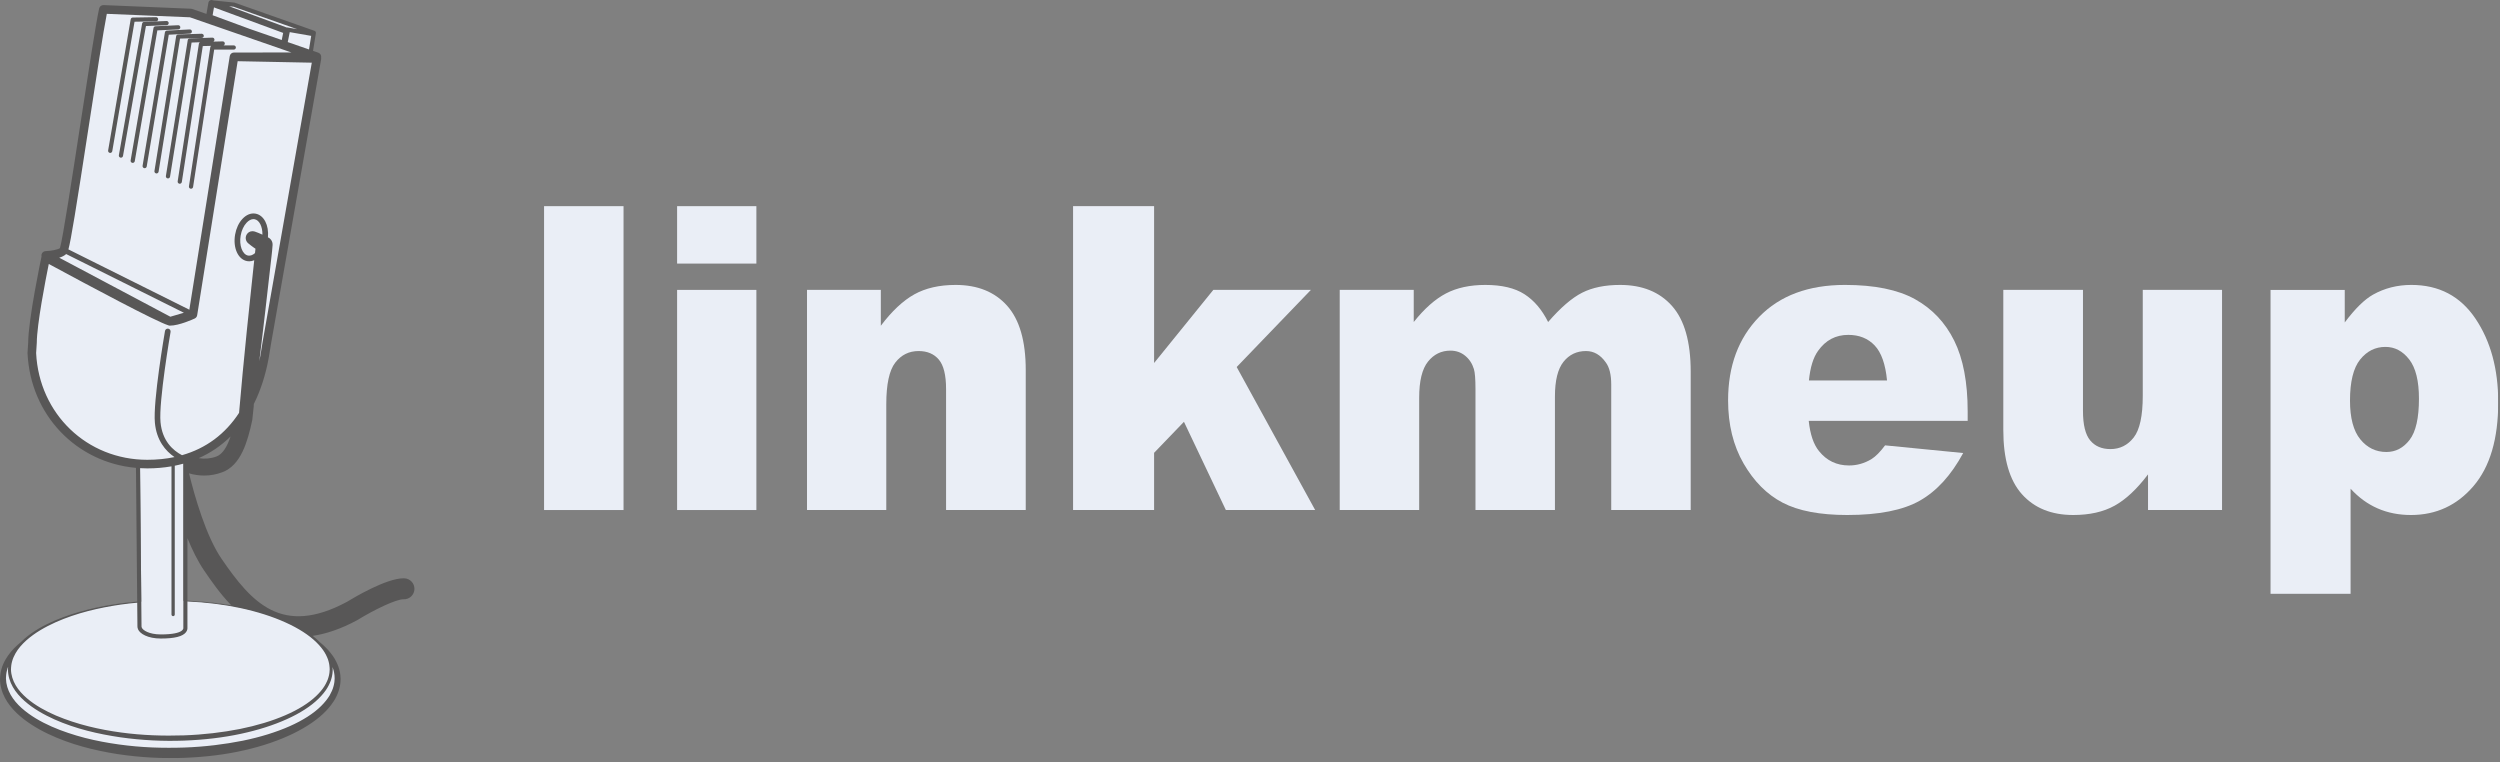 <?xml version="1.0" encoding="UTF-8"?> <svg xmlns="http://www.w3.org/2000/svg" width="492" height="150" viewBox="0 0 492 150" fill="none"><rect x="0" y="0" width="492" height="150" fill="#808080" stroke="none"/><g clip-path="url(#clip0_840_8)"><path d="M107.072 40.572H122.711V100.374H107.072V40.572Z" fill="#EAEEF6"></path><path d="M133.254 57.052H148.855V100.374H133.254V57.052ZM133.254 40.572H148.855V51.872H133.254V40.572Z" fill="#EAEEF6"></path><mask id="mask0_840_8" style="mask-type:luminance" maskUnits="userSpaceOnUse" x="-25" y="-21" width="568" height="190"><path d="M-24.793 -20.125H542.14V168.848H-24.793V-20.125Z" fill="white"></path></mask><g mask="url(#mask0_840_8)"><path d="M158.819 57.052H173.347V64.109C175.518 61.227 177.717 59.167 179.939 57.929C182.163 56.692 184.871 56.074 188.066 56.074C192.385 56.074 195.765 57.44 198.205 60.172C200.645 62.906 201.866 67.128 201.866 72.839V100.374H186.187V76.551C186.187 73.832 185.715 71.908 184.77 70.779C183.823 69.651 182.495 69.085 180.783 69.085C178.891 69.085 177.358 69.848 176.183 71.371C175.007 72.894 174.421 75.627 174.421 79.57V100.374H158.819V57.052Z" fill="#EAEEF6"></path><path d="M211.181 40.572H227.126V71.44L238.779 57.052H257.983L243.379 72.228L258.826 100.374H241.249L233.003 83.008L227.126 89.115V100.374H211.181V40.572Z" fill="#EAEEF6"></path><path d="M263.656 57.052H278.222V63.375C280.32 60.737 282.438 58.861 284.575 57.745C286.712 56.631 289.291 56.074 292.31 56.074C295.56 56.074 298.132 56.685 300.026 57.908C301.92 59.132 303.468 60.955 304.671 63.375C307.12 60.547 309.354 58.623 311.37 57.603C313.386 56.583 315.874 56.074 318.835 56.074C323.198 56.074 326.604 57.453 329.055 60.214C331.504 62.974 332.73 67.291 332.73 73.165V100.374H317.09V75.695C317.09 73.736 316.734 72.281 316.02 71.329C314.976 69.835 313.678 69.085 312.124 69.085C310.291 69.085 308.814 69.793 307.694 71.207C306.572 72.621 306.012 74.892 306.012 78.019V100.374H290.374V76.51C290.374 74.607 290.27 73.315 290.066 72.635C289.732 71.547 289.155 70.671 288.335 70.004C287.514 69.338 286.552 69.004 285.45 69.004C283.655 69.004 282.18 69.725 281.027 71.167C279.872 72.608 279.295 74.974 279.295 78.264V100.374H263.656V57.052Z" fill="#EAEEF6"></path><path d="M371.368 74.878C371.061 71.67 370.249 69.372 368.933 67.985C367.617 66.597 365.886 65.904 363.74 65.904C361.261 65.904 359.28 66.952 357.798 69.045C356.853 70.35 356.252 72.294 355.997 74.878H371.368ZM387.237 82.833H355.958C356.24 85.498 356.917 87.484 357.99 88.789C359.497 90.665 361.465 91.604 363.893 91.604C365.426 91.604 366.882 91.196 368.262 90.38C369.106 89.864 370.013 88.952 370.985 87.646L386.356 89.156C384.004 93.508 381.168 96.628 377.846 98.517C374.524 100.408 369.758 101.353 363.548 101.353C358.156 101.353 353.914 100.544 350.822 98.925C347.73 97.308 345.168 94.738 343.137 91.216C341.105 87.694 340.089 83.554 340.089 78.794C340.089 72.022 342.126 66.544 346.204 62.356C350.278 58.168 355.906 56.073 363.088 56.073C368.914 56.073 373.514 57.012 376.888 58.888C380.261 60.764 382.829 63.484 384.592 67.046C386.356 70.609 387.237 75.245 387.237 80.957V82.833Z" fill="#EAEEF6"></path><path d="M437.298 100.374H422.732V93.358C420.559 96.24 418.368 98.294 416.158 99.516C413.947 100.74 411.232 101.352 408.012 101.352C403.719 101.352 400.352 99.986 397.912 97.254C395.471 94.52 394.251 90.312 394.251 84.628V57.052H409.93V80.875C409.93 83.595 410.402 85.526 411.347 86.667C412.292 87.81 413.622 88.38 415.334 88.38C417.199 88.38 418.726 87.619 419.915 86.096C421.103 84.574 421.696 81.84 421.696 77.898V57.052H437.298V100.374Z" fill="#EAEEF6"></path><path d="M462.48 78.835C462.48 82.262 463.158 84.805 464.512 86.463C465.866 88.122 467.579 88.951 469.648 88.951C471.463 88.951 472.983 88.157 474.21 86.566C475.436 84.974 476.05 82.275 476.05 78.469C476.05 74.961 475.411 72.383 474.134 70.738C472.855 69.093 471.296 68.27 469.456 68.27C467.463 68.27 465.802 69.099 464.474 70.758C463.144 72.418 462.48 75.11 462.48 78.835ZM446.842 116.854V57.053H461.446V63.457C463.464 60.765 465.316 58.942 467.003 57.99C469.278 56.713 471.795 56.073 474.555 56.073C479.998 56.073 484.207 58.29 487.184 62.722C490.162 67.155 491.651 72.635 491.651 79.162C491.651 86.369 490.027 91.869 486.783 95.662C483.536 99.455 479.435 101.353 474.478 101.353C472.076 101.353 469.884 100.917 467.904 100.047C465.923 99.178 464.154 97.885 462.595 96.173V116.854H446.842Z" fill="#EAEEF6"></path><path d="M63.863 127.879C60.207 122.621 49.288 118.698 36.082 118.246L36.086 90.375C44.474 87.953 50.136 80.983 52.063 70.205L52.508 67.481L62.367 11.509L46.05 11.183L62.367 11.169L61.071 10.719L61.76 6.457L46.05 0.917L41.575 0.458L41.128 3.494L61.064 10.717L37.534 2.562L20.339 1.847C18.987 7.83 13.267 48.489 12.498 49.334C11.731 50.179 8.999 50.265 8.999 50.265L33.431 63.239L37.967 61.914C37.967 61.914 35.111 63.239 33.431 63.239C32.222 63.239 8.999 50.659 8.999 50.659C8.999 50.659 6.416 62.878 6.392 67.466L6.263 69.479C6.834 81.441 15.954 90.582 27.556 91.285L27.807 118.423C16.063 119.341 6.58 123.029 3.2 127.846C1.518 129.602 0.587 131.534 0.587 133.562C0.587 141.637 15.328 148.183 33.514 148.183C51.7 148.183 66.444 141.637 66.444 133.562C66.444 131.547 65.524 129.626 63.863 127.879Z" fill="#EAEEF6"></path><path d="M63.908 128.432C64.01 128.592 64.086 128.759 64.17 128.912C64.258 129.064 64.327 129.216 64.382 129.367C64.442 129.515 64.499 129.656 64.554 129.791C64.594 129.929 64.631 130.06 64.667 130.185C64.75 130.431 64.772 130.659 64.808 130.852C64.848 131.044 64.855 131.209 64.86 131.343C64.872 131.592 64.879 131.724 64.88 131.739C64.878 131.767 64.87 131.901 64.852 132.149C64.846 132.291 64.834 132.465 64.791 132.647C64.751 132.833 64.728 133.051 64.64 133.296C64.603 133.42 64.563 133.549 64.52 133.687C64.464 133.82 64.406 133.959 64.343 134.105C64.286 134.253 64.214 134.403 64.124 134.553C64.038 134.704 63.96 134.867 63.856 135.025C63.459 135.665 62.895 136.34 62.18 137.015C60.754 138.371 58.68 139.672 56.128 140.769C53.578 141.871 50.554 142.793 47.188 143.469C43.818 144.131 40.11 144.583 36.171 144.72C32.242 144.848 28.06 144.733 23.804 144.153C19.551 143.577 15.183 142.58 11.042 140.832C8.986 139.944 6.974 138.859 5.267 137.392C4.423 136.657 3.65 135.827 3.09 134.871C2.526 133.919 2.18 132.844 2.16 131.745C2.183 131.499 2.172 131.164 2.223 130.912C2.268 130.649 2.304 130.384 2.394 130.12C2.531 129.585 2.776 129.081 3.042 128.593C3.59 127.62 4.356 126.771 5.194 126.016C6.89 124.511 8.899 123.385 10.954 122.457C15.091 120.617 19.487 119.609 23.754 118.983C24.844 118.828 25.926 118.709 27.003 118.608L27.046 123.252C27.042 123.38 27.06 123.581 27.163 123.837C27.524 124.715 29.08 125.66 31.643 125.663H31.658C34.34 125.663 35.956 125.257 36.595 124.427C36.883 124.053 36.907 123.697 36.887 123.488V118.365C40.587 118.537 44.083 118.972 47.262 119.657C50.642 120.379 53.671 121.356 56.22 122.512C58.771 123.66 60.838 125.005 62.254 126.397C62.962 127.089 63.519 127.78 63.908 128.432ZM65.116 133.899C65.16 133.747 65.203 133.601 65.242 133.465C65.331 133.199 65.36 132.937 65.399 132.72C65.444 132.496 65.451 132.324 65.456 132.185C65.47 131.907 65.478 131.761 65.478 131.761V131.744C65.478 131.744 65.468 131.593 65.448 131.3C65.448 131.293 65.447 131.284 65.447 131.276C65.542 131.528 65.618 131.768 65.667 131.987C65.748 132.236 65.758 132.468 65.795 132.663C65.835 132.857 65.835 133.024 65.84 133.157C65.851 133.392 65.856 133.521 65.858 133.549C65.854 133.595 65.844 133.735 65.827 133.972C65.818 134.119 65.81 134.309 65.764 134.481C65.72 134.668 65.708 134.875 65.619 135.127C65.49 135.628 65.232 136.223 64.858 136.887C64.455 137.539 63.91 138.244 63.191 138.951C61.766 140.376 59.64 141.752 57.01 142.917C54.376 144.083 51.24 145.064 47.74 145.779C44.238 146.472 40.38 146.967 36.276 147.113C35.254 147.155 34.204 147.161 33.164 147.163C32.087 147.164 31.031 147.14 29.962 147.099C27.808 147.008 25.612 146.817 23.396 146.509C21.182 146.203 18.943 145.788 16.718 145.22C15.61 144.923 14.496 144.613 13.403 144.233C12.303 143.869 11.218 143.453 10.154 142.983C8.03 142.045 5.976 140.873 4.252 139.34C3.399 138.572 2.64 137.7 2.088 136.723C1.535 135.749 1.2 134.668 1.172 133.563C1.191 133.337 1.182 132.955 1.226 132.711C1.272 132.449 1.292 132.191 1.38 131.919L1.49 131.515L1.596 131.237C1.584 131.399 1.58 131.56 1.563 131.745C1.563 132.961 1.931 134.159 2.526 135.199C3.118 136.245 3.926 137.136 4.8 137.923C6.566 139.488 8.622 140.633 10.714 141.58C14.926 143.451 19.364 144.465 23.672 145.099C27.995 145.711 32.208 145.905 36.208 145.753C40.202 145.605 43.968 145.152 47.384 144.417C50.799 143.688 53.867 142.7 56.463 141.524C59.06 140.355 61.184 138.979 62.667 137.524C63.408 136.799 63.999 136.069 64.418 135.369C64.526 135.197 64.61 135.017 64.7 134.852C64.794 134.688 64.87 134.523 64.931 134.36C64.995 134.199 65.058 134.044 65.116 133.899ZM28.995 92.18C30.65 92.18 32.235 92.041 33.748 91.777V120.936C33.748 121.113 33.894 121.259 34.071 121.259C34.25 121.259 34.394 121.113 34.394 120.936V91.655C34.968 91.537 35.532 91.401 36.086 91.247L36.083 103.831L36.082 118.169V118.331L36.08 123.54C36.08 123.54 36.431 124.859 31.644 124.856C29.28 124.853 28.1 123.997 27.91 123.531C27.84 123.359 27.852 123.265 27.852 123.265L27.564 92.135C28.038 92.161 28.514 92.18 28.995 92.18ZM7.111 69.485L7.236 67.52C7.238 67.504 7.239 67.487 7.239 67.471C7.258 63.821 8.97 55.052 9.599 51.947C17.923 56.449 30.667 63.248 33.1 64.013C33.206 64.057 33.316 64.087 33.431 64.087C35.246 64.087 38.014 62.825 38.323 62.681C38.343 62.672 38.359 62.657 38.379 62.647C38.406 62.632 38.431 62.617 38.455 62.599C38.494 62.572 38.527 62.543 38.559 62.511C38.579 62.491 38.6 62.472 38.618 62.449C38.65 62.411 38.675 62.368 38.7 62.325C38.712 62.304 38.726 62.284 38.736 62.263C38.767 62.195 38.791 62.123 38.803 62.047L46.771 12.045L61.362 12.335L51.674 67.344L51.23 70.056C51.168 70.4 51.1 70.739 51.031 71.076L51.731 65.299C52.076 62.476 52.38 59.648 52.707 56.823L53.19 52.584L53.431 50.465C53.511 49.759 53.591 49.052 53.635 48.343L53.644 48.204C53.679 47.621 53.378 47.044 52.827 46.756C52.795 46.74 52.762 46.727 52.731 46.711C52.956 44.332 51.942 42.335 50.282 42.044C49.383 41.884 48.464 42.259 47.695 43.095C46.987 43.864 46.48 44.951 46.27 46.156C45.81 48.777 46.851 51.076 48.643 51.391C48.778 51.415 48.914 51.427 49.048 51.427C49.38 51.427 49.711 51.352 50.032 51.215L49.924 52.225L49.475 56.468C49.18 59.296 48.864 62.123 48.587 64.953L47.751 73.444C47.518 76.047 47.268 78.647 47.048 81.251C44.33 85.421 40.539 88.241 35.82 89.581C34.048 88.656 31.934 86.789 31.588 83.093C31.208 79.028 33.544 65.46 33.568 65.323C33.62 65.02 33.418 64.733 33.115 64.68C32.812 64.627 32.524 64.831 32.472 65.133C32.375 65.697 30.088 78.985 30.482 83.197C30.808 86.693 32.579 88.752 34.339 89.953C32.663 90.307 30.879 90.487 28.995 90.487C17.106 90.487 7.706 81.463 7.111 69.485ZM13.02 49.997L36.188 61.551L33.523 62.331L11.658 50.717C12.19 50.555 12.678 50.321 13.02 49.997ZM17.531 24.435C18.914 15.435 20.339 6.149 21.02 2.723L37.374 3.403L57.352 10.327L46.05 10.337C46.042 10.337 46.034 10.339 46.024 10.339C45.618 10.341 45.278 10.647 45.214 11.051L37.26 60.969C37.234 60.948 37.212 60.923 37.18 60.907L13.463 49.08C13.964 47.251 14.878 41.704 17.531 24.435ZM41.844 3L42.112 1.459L55.727 6.476L55.447 7.875L49.139 5.688L41.844 3ZM45.958 1.323L58.484 5.74L56.526 5.399C56.482 5.391 56.44 5.396 56.399 5.401L45.084 1.233L45.958 1.323ZM60.811 9.733L56.63 8.284L57.022 6.324L61.244 7.06L60.811 9.733ZM51.646 46.184C51.599 46.164 51.555 46.139 51.508 46.119C51.063 45.916 50.61 45.729 50.14 45.568C49.634 45.396 49.048 45.536 48.68 45.968C48.198 46.533 48.264 47.384 48.83 47.867C49.207 48.188 49.599 48.484 50 48.764C50.091 48.829 50.187 48.887 50.28 48.949C50.246 49.236 50.214 49.524 50.183 49.811C49.74 50.2 49.27 50.372 48.835 50.296C47.698 50.096 47.024 48.288 47.364 46.348C47.539 45.351 47.947 44.461 48.512 43.848C48.95 43.373 49.428 43.12 49.883 43.12C49.952 43.12 50.022 43.127 50.09 43.139C51.047 43.307 51.674 44.616 51.646 46.184ZM42.598 89.837C41.467 90.26 40.292 90.356 39.102 90.167C41.451 89.127 43.554 87.696 45.379 85.895C44.714 87.849 43.851 89.368 42.598 89.837ZM40.18 112.289C41.551 114.292 43.283 116.815 45.499 119.108C42.799 118.655 39.914 118.337 36.888 118.203L36.89 105.911C37.847 108.255 38.944 110.485 40.18 112.289ZM79.57 113.811C79.519 113.808 79.468 113.808 79.418 113.808C76.023 113.808 69.654 117.597 68.254 118.457C55.504 125.285 49.54 118.645 43.591 109.955C40.555 105.52 38.336 97.784 37.202 93.156C38.188 93.44 39.183 93.591 40.174 93.591C41.376 93.591 42.576 93.376 43.756 92.935C47.434 91.557 48.726 86.915 49.648 82.671L49.94 79.904C49.948 79.836 49.94 79.771 49.938 79.704C49.948 79.628 49.959 79.553 49.968 79.477C51.299 76.809 52.288 73.756 52.899 70.341L53.343 67.628L63.202 11.655C63.22 11.549 63.214 11.444 63.194 11.341C63.196 11.331 63.2 11.32 63.202 11.309C63.271 10.901 63.035 10.504 62.644 10.369L61.604 10.009L62.17 6.523C62.2 6.325 62.087 6.133 61.898 6.067L46.187 0.527C46.156 0.515 46.124 0.508 46.092 0.505L41.96 0.081L41.843 0.039C41.671 -0.025 41.479 -0.009 41.319 0.083C41.16 0.175 41.05 0.333 41.018 0.513L40.63 2.739L37.811 1.761C37.732 1.735 37.651 1.719 37.568 1.716L20.374 1.001C19.974 0.992 19.603 1.263 19.514 1.661C18.896 4.391 17.42 14.003 15.856 24.177C14.275 34.476 12.315 47.235 11.798 48.831C11.375 49.14 10.023 49.384 8.972 49.419C8.59 49.431 8.262 49.699 8.175 50.073C8.144 50.205 8.148 50.339 8.178 50.464C8.176 50.471 8.172 50.477 8.171 50.485C8.066 50.987 5.579 62.796 5.546 67.436L5.418 69.425C5.416 69.457 5.415 69.488 5.418 69.52C5.998 81.676 15.01 91.017 26.758 92.077L27 118.395C25.914 118.485 24.822 118.595 23.72 118.744C19.427 119.327 15.016 120.331 10.8 122.111C8.707 123.017 6.65 124.123 4.872 125.649C4.612 125.876 4.362 126.115 4.118 126.36C3.892 126.543 3.67 126.732 3.452 126.927C2.531 127.76 1.69 128.72 1.059 129.84C0.908 130.124 0.746 130.401 0.631 130.705L0.444 131.155L0.302 131.623C0.195 131.925 0.147 132.272 0.084 132.607C0.026 132.959 0.032 133.187 0 133.563C-0.01 134.884 0.358 136.193 0.966 137.337C1.572 138.487 2.396 139.485 3.307 140.356C4.22 141.228 5.223 141.979 6.262 142.651C7.302 143.321 8.38 143.916 9.484 144.436C13.9 146.536 18.578 147.685 23.12 148.404C25.399 148.749 27.654 148.972 29.864 149.092C30.978 149.149 32.083 149.185 33.142 149.196C34.236 149.203 35.296 149.184 36.352 149.14C40.567 148.973 44.547 148.476 48.143 147.635C51.744 146.819 54.97 145.696 57.688 144.372C60.402 143.047 62.626 141.525 64.162 139.909C64.931 139.107 65.528 138.291 65.967 137.528C66.382 136.748 66.663 136.04 66.802 135.437C66.894 135.149 66.915 134.851 66.959 134.613C67.004 134.361 67.004 134.187 67.011 134.04C67.023 133.747 67.03 133.596 67.03 133.596L67.031 133.563C67.031 133.563 67.019 133.399 66.998 133.08C66.987 132.92 66.979 132.723 66.927 132.492C66.878 132.264 66.854 131.989 66.752 131.7C66.6 131.105 66.303 130.411 65.872 129.652C65.418 128.908 64.807 128.12 64.026 127.349C63.692 127.016 63.316 126.691 62.92 126.369C62.812 126.26 62.708 126.151 62.592 126.043C62.271 125.736 61.914 125.436 61.534 125.139C64.162 124.751 67.059 123.792 70.263 122.069C70.299 122.051 70.335 122.031 70.37 122.008C73.607 120.013 77.988 117.895 79.424 117.94C80.572 117.983 81.522 117.088 81.562 115.948C81.602 114.807 80.71 113.851 79.57 113.811Z" fill="#585757"></path><path d="M30.716 4.205C30.945 4.201 31.127 4.013 31.123 3.785C31.119 3.557 30.933 3.373 30.703 3.378L26.12 3.454C25.922 3.457 25.754 3.602 25.721 3.797L21.28 29.61C21.242 29.836 21.392 30.049 21.618 30.088C21.642 30.092 21.665 30.095 21.689 30.095C21.886 30.095 22.061 29.952 22.095 29.75L26.477 4.274L30.716 4.205Z" fill="#585757"></path><path d="M32.805 4.96C33.033 4.951 33.21 4.759 33.201 4.531C33.191 4.303 32.997 4.128 32.772 4.133L28.355 4.311C28.161 4.319 27.998 4.461 27.965 4.652L23.394 30.547C23.354 30.771 23.503 30.985 23.729 31.025C23.753 31.029 23.777 31.032 23.801 31.032C23.998 31.032 24.173 30.891 24.207 30.691L28.721 5.124L32.805 4.96Z" fill="#585757"></path><path d="M35.093 5.79C35.322 5.78 35.498 5.586 35.488 5.358C35.477 5.13 35.279 4.946 35.056 4.965L30.598 5.168C30.404 5.176 30.243 5.318 30.209 5.51L25.708 31.574C25.669 31.8 25.82 32.013 26.046 32.052C26.07 32.056 26.093 32.058 26.116 32.058C26.314 32.058 26.488 31.916 26.523 31.716L30.967 5.978L35.093 5.79Z" fill="#585757"></path><path d="M37.374 6.617C37.602 6.605 37.777 6.411 37.766 6.183C37.754 5.955 37.558 5.776 37.331 5.792L32.841 6.024C32.647 6.033 32.487 6.177 32.455 6.368L28.061 32.619C28.022 32.844 28.174 33.057 28.399 33.095C28.423 33.099 28.446 33.1 28.469 33.1C28.667 33.1 28.842 32.957 28.875 32.756L33.215 6.832L37.374 6.617Z" fill="#585757"></path><path d="M39.706 7.468C39.934 7.461 40.114 7.27 40.107 7.042C40.101 6.814 39.909 6.647 39.682 6.641L35.063 6.779C34.865 6.785 34.698 6.93 34.667 7.126L30.395 33.657C30.358 33.882 30.511 34.094 30.737 34.13C30.759 34.134 30.782 34.136 30.803 34.136C31.003 34.136 31.178 33.992 31.211 33.788L35.429 7.596L39.706 7.468Z" fill="#585757"></path><path d="M46.008 8.934H43.996C44.145 8.869 44.248 8.719 44.244 8.546C44.239 8.318 44.043 8.137 43.822 8.143L41.976 8.189C42.119 8.119 42.215 7.971 42.209 7.803C42.202 7.575 42.01 7.393 41.783 7.405L37.339 7.558C37.142 7.565 36.976 7.71 36.946 7.906L32.647 34.637C32.611 34.862 32.764 35.074 32.989 35.11C33.012 35.114 33.035 35.115 33.056 35.115C33.255 35.115 33.431 34.971 33.464 34.769L37.707 8.373L39.336 8.317C39.237 8.378 39.161 8.477 39.143 8.599L34.965 35.686C34.931 35.911 35.086 36.122 35.312 36.157C35.332 36.161 35.353 36.162 35.375 36.162C35.575 36.162 35.752 36.015 35.783 35.811L39.908 9.066L41.54 9.026C41.462 9.089 41.404 9.178 41.388 9.285L37.183 36.667C37.148 36.894 37.303 37.105 37.528 37.139C37.55 37.142 37.571 37.145 37.591 37.145C37.792 37.145 37.968 36.998 37.999 36.794L42.151 9.761H46.008C46.236 9.761 46.422 9.575 46.422 9.347C46.422 9.119 46.236 8.934 46.008 8.934Z" fill="#585757"></path></g></g><defs><clipPath id="clip0_840_8"><rect width="491.652" height="149.197" fill="white"></rect></clipPath></defs></svg> 